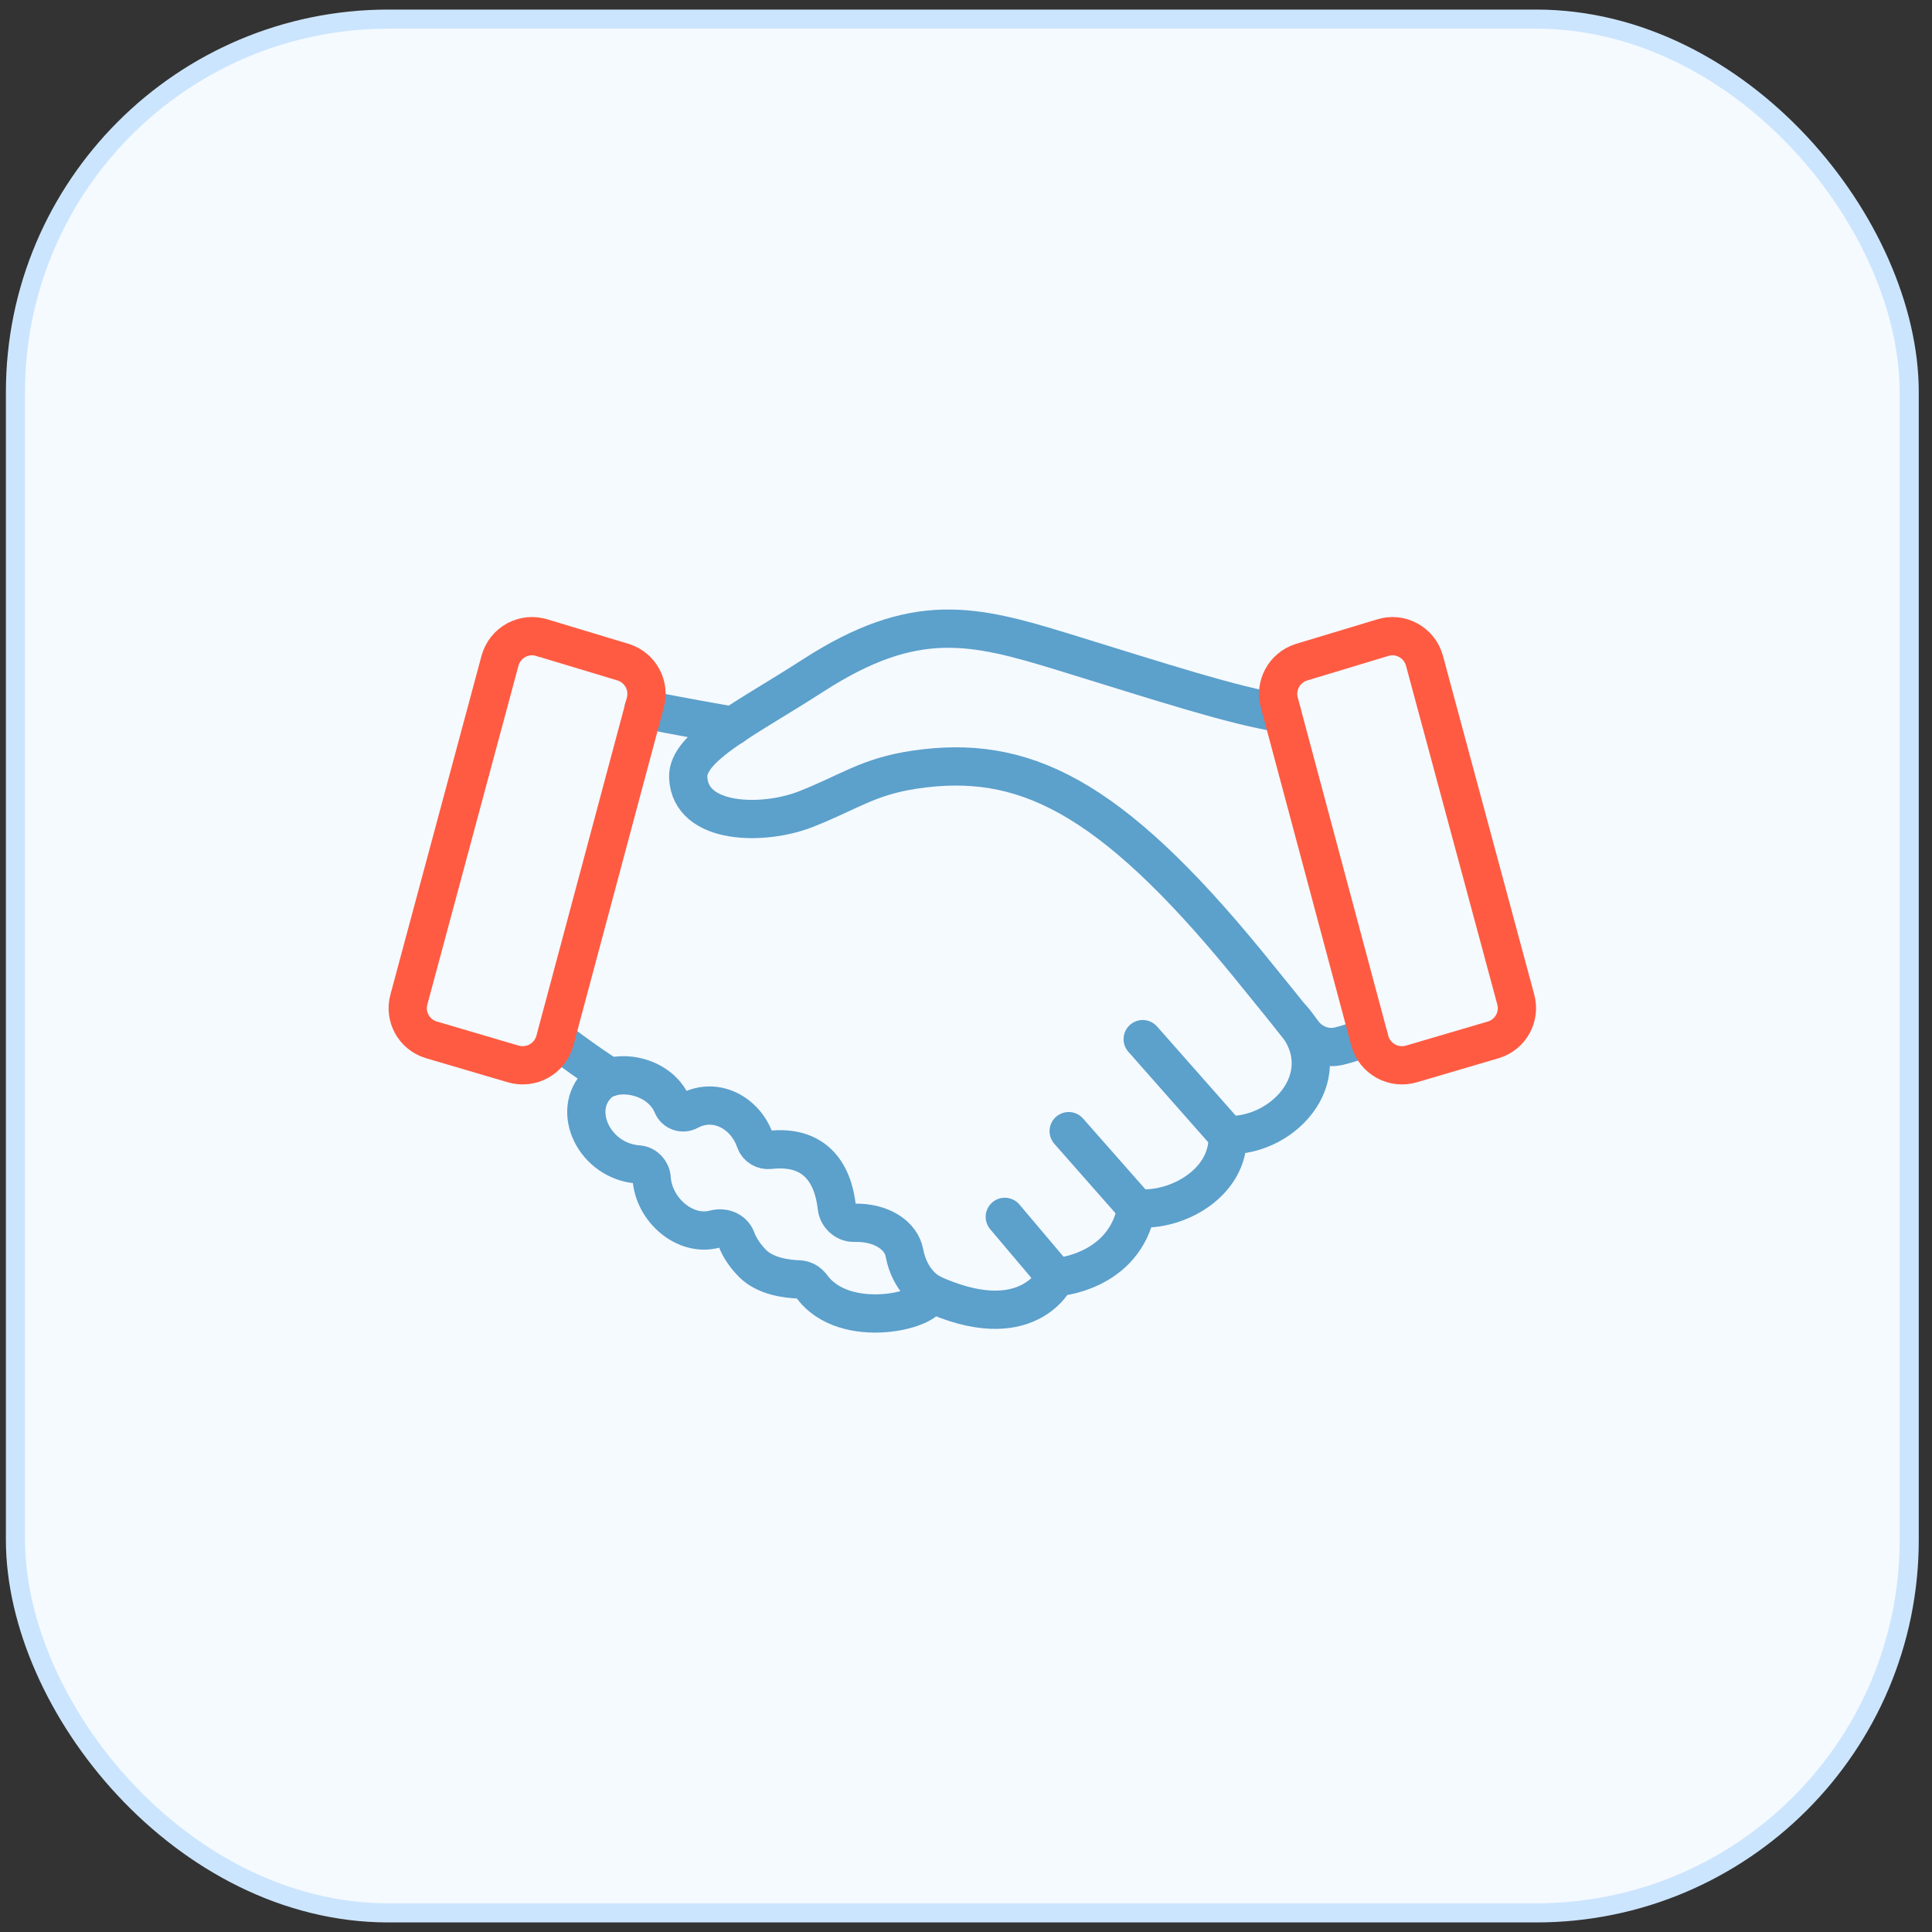 <svg width="101" height="101" viewBox="0 0 101 101" fill="none" xmlns="http://www.w3.org/2000/svg">
<rect x="0" y="0" width="101" height="101" fill="#333333" stroke="none"/>
<rect x="0.808" y="1" width="99" height="99" rx="19.5" fill="#F5FAFF" stroke="#CCE5FE"/>
<g clip-path="url(#clip0_153_2129)">
<g clip-path="url(#clip1_153_2129)">
<path d="M71.548 54.174C71.038 54.384 70.518 54.564 70.018 54.684C69.338 54.854 68.618 54.594 68.178 54.054C67.538 53.244 66.448 51.884 65.188 50.344C57.948 41.504 53.438 39.404 47.828 40.234C45.378 40.594 44.368 41.424 42.118 42.304C39.928 43.164 36.078 43.144 35.978 40.634C35.918 39.024 39.028 37.564 42.538 35.294C47.818 31.894 50.868 32.634 55.558 34.074C60.818 35.694 64.448 36.884 67.028 37.294" stroke="#5CA0CC" stroke-width="2" stroke-miterlimit="10" stroke-linecap="round"/>
<path d="M48.578 67.574C53.748 69.984 55.198 66.774 55.198 66.774C55.198 66.774 58.778 66.564 59.418 63.164C61.608 63.354 64.278 61.774 64.178 59.344C67.248 59.404 70.088 56.084 67.538 53.234" stroke="#5CA0CC" stroke-width="2" stroke-miterlimit="10" stroke-linecap="round"/>
<path d="M72.258 33.344L68.018 34.624C67.138 34.914 66.638 35.834 66.878 36.724L71.608 54.404C71.868 55.354 72.858 55.904 73.808 55.614L78.088 54.354C78.978 54.074 79.488 53.144 79.238 52.244L74.468 34.544C74.208 33.584 73.198 33.034 72.258 33.344Z" stroke="#FF5B42" stroke-width="2" stroke-miterlimit="10" stroke-linecap="round"/>
<path d="M29.068 54.324C29.068 54.324 30.458 55.394 31.888 56.314" stroke="#5CA0CC" stroke-width="2" stroke-miterlimit="10" stroke-linecap="round"/>
<path d="M38.328 37.944C35.778 37.504 33.638 37.074 33.638 37.074" stroke="#5CA0CC" stroke-width="2" stroke-miterlimit="10" stroke-linecap="round"/>
<path d="M42.418 67.234C42.268 67.024 42.028 66.894 41.768 66.884C41.138 66.864 39.988 66.724 39.318 66.024C38.948 65.644 38.668 65.234 38.498 64.784C38.338 64.334 37.838 64.134 37.368 64.254C35.808 64.674 34.178 63.244 34.068 61.604C34.048 61.224 33.748 60.904 33.368 60.874C31.088 60.714 29.818 58.074 31.268 56.664C32.128 55.824 34.458 56.144 35.148 57.774C35.288 58.114 35.688 58.254 36.018 58.074C37.408 57.324 38.978 58.174 39.478 59.644C39.588 59.964 39.908 60.154 40.248 60.114C42.538 59.854 43.538 61.234 43.748 63.124C43.798 63.564 44.198 63.934 44.638 63.924C46.148 63.884 47.118 64.634 47.278 65.484C47.568 67.034 48.578 67.554 48.578 67.554C48.868 68.464 44.148 69.664 42.418 67.224V67.234Z" stroke="#5CA0CC" stroke-width="2" stroke-miterlimit="10" stroke-linecap="round" stroke-linejoin="round"/>
<path d="M28.358 33.344L32.598 34.624C33.478 34.914 33.978 35.834 33.738 36.724L29.008 54.404C28.748 55.354 27.758 55.904 26.808 55.614L22.528 54.354C21.638 54.074 21.128 53.144 21.378 52.244L26.138 34.544C26.398 33.584 27.408 33.034 28.348 33.344H28.358Z" stroke="#FF5B42" stroke-width="2" stroke-miterlimit="10" stroke-linecap="round"/>
<path d="M64.168 59.344L59.738 54.324" stroke="#5CA0CC" stroke-width="2" stroke-miterlimit="10" stroke-linecap="round"/>
<path d="M59.418 63.164L55.868 59.134" stroke="#5CA0CC" stroke-width="2" stroke-miterlimit="10" stroke-linecap="round"/>
<path d="M55.198 66.774L52.528 63.614" stroke="#5CA0CC" stroke-width="2" stroke-miterlimit="10" stroke-linecap="round"/>
</g>
</g>
<defs>
<clipPath id="clip0_153_2129">
<rect width="60" height="60" fill="white" transform="translate(20.308 20.5)"/>
</clipPath>
<clipPath id="clip1_153_2129">
<rect width="60" height="60" fill="white" transform="translate(20.308 20.774)"/>
</clipPath>
</defs>
</svg>
